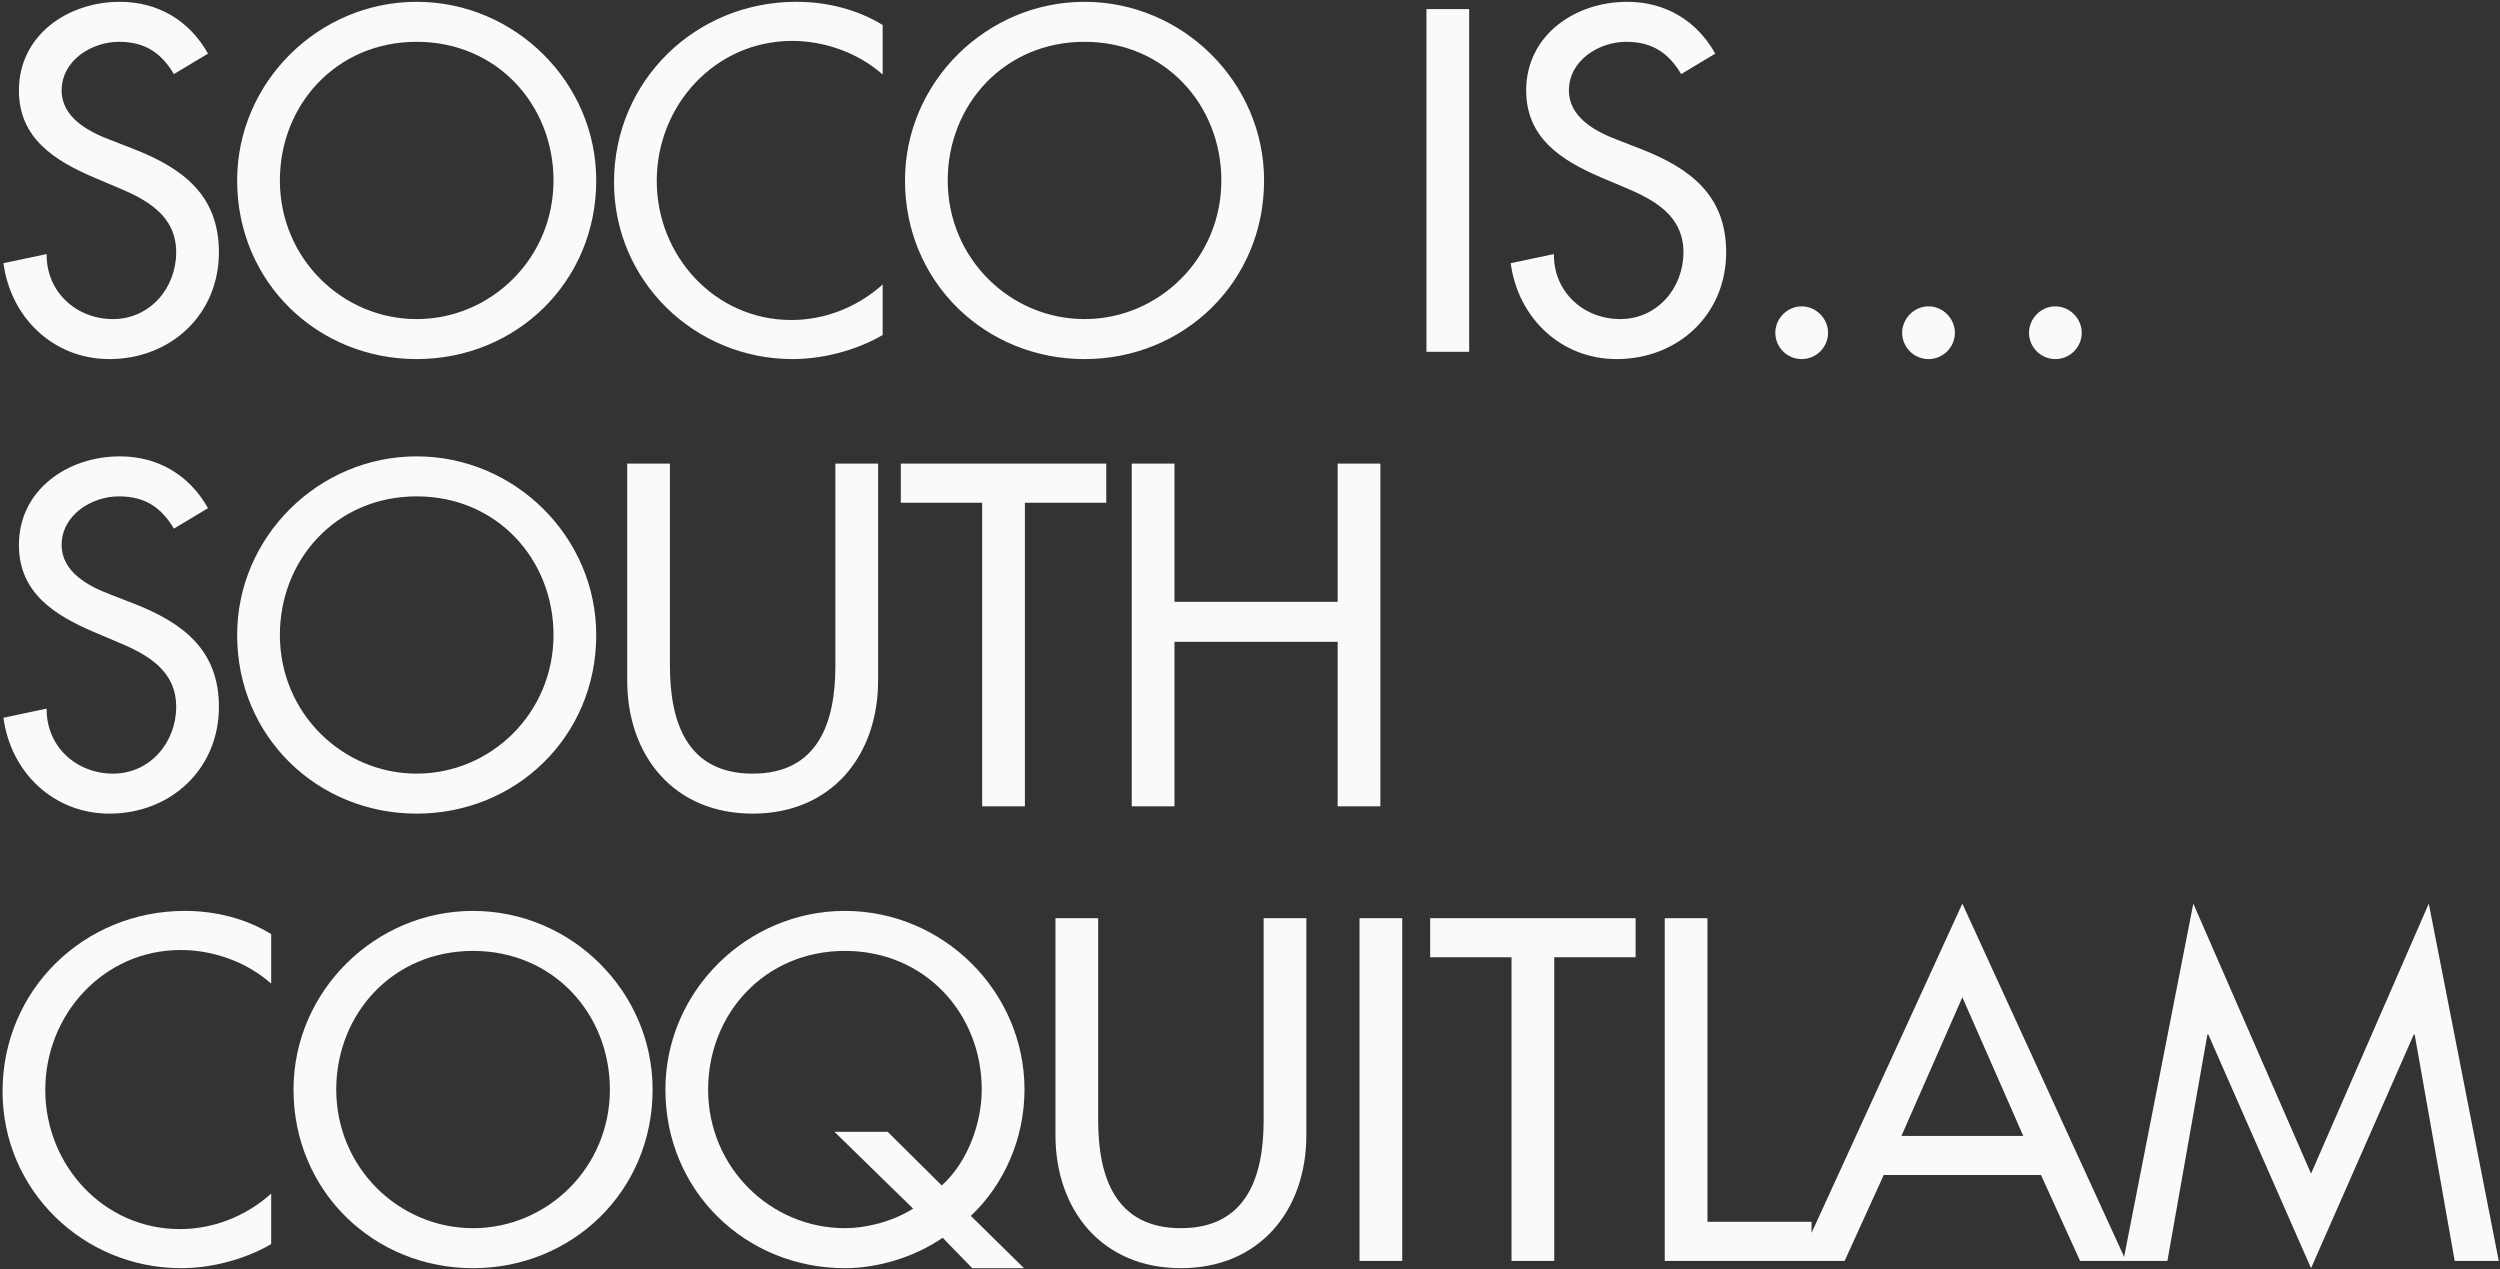 <svg width="902" height="458" viewBox="0 0 902 458" fill="none" xmlns="http://www.w3.org/2000/svg">
<rect x="0" y="0" width="902" height="458" fill="#333333" stroke="none"/>
<path d="M75.048 19.35L62.748 26.73C58.156 19.022 52.252 15.086 42.904 15.086C33.064 15.086 22.24 21.81 22.24 32.634C22.24 42.31 31.752 47.394 39.46 50.346L48.316 53.79C65.864 60.678 78.984 70.354 78.984 91.018C78.984 113.486 61.6 129.558 39.46 129.558C19.452 129.558 3.872 114.798 1.248 94.954L16.828 91.674C16.664 105.286 27.488 115.126 40.772 115.126C54.056 115.126 63.568 103.974 63.568 91.018C63.568 77.734 52.908 71.994 42.248 67.566L33.72 63.958C19.616 57.89 6.824 49.854 6.824 32.634C6.824 12.626 24.536 0.654 43.232 0.654C57.008 0.654 68.324 7.378 75.048 19.35ZM150.342 0.654C185.766 0.654 215.122 29.682 215.122 65.106C215.122 101.842 186.094 129.558 150.342 129.558C114.59 129.558 85.562 101.842 85.562 65.106C85.562 29.682 114.918 0.654 150.342 0.654ZM150.342 115.126C177.074 115.126 199.706 93.314 199.706 65.106C199.706 37.882 179.37 15.086 150.342 15.086C121.314 15.086 100.978 37.882 100.978 65.106C100.978 93.314 123.61 115.126 150.342 115.126ZM318.462 9.018V26.894C309.606 19.022 297.47 14.758 285.826 14.758C258.11 14.758 236.954 37.882 236.954 65.27C236.954 92.33 257.946 115.454 285.498 115.454C297.634 115.454 309.278 110.862 318.462 102.662V120.866C308.95 126.442 296.814 129.558 285.99 129.558C250.73 129.558 221.538 101.514 221.538 65.762C221.538 29.19 250.894 0.654 287.302 0.654C298.126 0.654 309.114 3.278 318.462 9.018ZM391.3 0.654C426.724 0.654 456.08 29.682 456.08 65.106C456.08 101.842 427.052 129.558 391.3 129.558C355.548 129.558 326.52 101.842 326.52 65.106C326.52 29.682 355.876 0.654 391.3 0.654ZM391.3 115.126C418.032 115.126 440.664 93.314 440.664 65.106C440.664 37.882 420.328 15.086 391.3 15.086C362.272 15.086 341.936 37.882 341.936 65.106C341.936 93.314 364.568 115.126 391.3 115.126ZM530.075 3.278V126.934H514.659V3.278H530.075ZM618.868 19.35L606.568 26.73C601.976 19.022 596.072 15.086 586.724 15.086C576.884 15.086 566.06 21.81 566.06 32.634C566.06 42.31 575.572 47.394 583.28 50.346L592.136 53.79C609.684 60.678 622.804 70.354 622.804 91.018C622.804 113.486 605.42 129.558 583.28 129.558C563.272 129.558 547.692 114.798 545.068 94.954L560.648 91.674C560.484 105.286 571.308 115.126 584.592 115.126C597.876 115.126 607.388 103.974 607.388 91.018C607.388 77.734 596.728 71.994 586.068 67.566L577.54 63.958C563.436 57.89 550.644 49.854 550.644 32.634C550.644 12.626 568.356 0.654 587.052 0.654C600.828 0.654 612.144 7.378 618.868 19.35ZM650.046 110.534C655.294 110.534 659.558 114.962 659.558 120.046C659.558 125.294 655.294 129.558 650.046 129.558C644.798 129.558 640.534 125.294 640.534 120.046C640.534 114.962 644.798 110.534 650.046 110.534ZM695.812 110.534C701.06 110.534 705.324 114.962 705.324 120.046C705.324 125.294 701.06 129.558 695.812 129.558C690.564 129.558 686.3 125.294 686.3 120.046C686.3 114.962 690.564 110.534 695.812 110.534ZM741.579 110.534C746.827 110.534 751.091 114.962 751.091 120.046C751.091 125.294 746.827 129.558 741.579 129.558C736.331 129.558 732.067 125.294 732.067 120.046C732.067 114.962 736.331 110.534 741.579 110.534ZM75.048 183.35L62.748 190.73C58.156 183.022 52.252 179.086 42.904 179.086C33.064 179.086 22.24 185.81 22.24 196.634C22.24 206.31 31.752 211.394 39.46 214.346L48.316 217.79C65.864 224.678 78.984 234.354 78.984 255.018C78.984 277.486 61.6 293.558 39.46 293.558C19.452 293.558 3.872 278.798 1.248 258.954L16.828 255.674C16.664 269.286 27.488 279.126 40.772 279.126C54.056 279.126 63.568 267.974 63.568 255.018C63.568 241.734 52.908 235.994 42.248 231.566L33.72 227.958C19.616 221.89 6.824 213.854 6.824 196.634C6.824 176.626 24.536 164.654 43.232 164.654C57.008 164.654 68.324 171.378 75.048 183.35ZM150.342 164.654C185.766 164.654 215.122 193.682 215.122 229.106C215.122 265.842 186.094 293.558 150.342 293.558C114.59 293.558 85.562 265.842 85.562 229.106C85.562 193.682 114.918 164.654 150.342 164.654ZM150.342 279.126C177.074 279.126 199.706 257.314 199.706 229.106C199.706 201.882 179.37 179.086 150.342 179.086C121.314 179.086 100.978 201.882 100.978 229.106C100.978 257.314 123.61 279.126 150.342 279.126ZM226.294 167.278H241.71V240.258C241.71 260.43 247.778 279.126 271.558 279.126C295.338 279.126 301.406 260.43 301.406 240.258V167.278H316.822V245.506C316.822 272.73 299.93 293.558 271.558 293.558C243.186 293.558 226.294 272.73 226.294 245.506V167.278ZM369.785 181.382V290.934H354.369V181.382H325.013V167.278H399.141V181.382H369.785ZM423.75 217.134H482.626V167.278H498.042V290.934H482.626V231.566H423.75V290.934H408.334V167.278H423.75V217.134ZM97.844 337.018V354.894C88.988 347.022 76.852 342.758 65.208 342.758C37.492 342.758 16.336 365.882 16.336 393.27C16.336 420.33 37.328 443.454 64.88 443.454C77.016 443.454 88.66 438.862 97.844 430.662V448.866C88.332 454.442 76.196 457.558 65.372 457.558C30.112 457.558 0.92 429.514 0.92 393.762C0.92 357.19 30.276 328.654 66.684 328.654C77.508 328.654 88.496 331.278 97.844 337.018ZM170.682 328.654C206.106 328.654 235.462 357.682 235.462 393.106C235.462 429.842 206.434 457.558 170.682 457.558C134.93 457.558 105.902 429.842 105.902 393.106C105.902 357.682 135.258 328.654 170.682 328.654ZM170.682 443.126C197.414 443.126 220.046 421.314 220.046 393.106C220.046 365.882 199.71 343.086 170.682 343.086C141.654 343.086 121.318 365.882 121.318 393.106C121.318 421.314 143.95 443.126 170.682 443.126ZM369.47 457.558H350.774L340.114 446.57C329.946 453.622 316.662 457.558 304.854 457.558C269.102 457.558 240.074 429.842 240.074 393.106C240.074 357.682 269.43 328.654 304.854 328.654C340.278 328.654 369.634 357.682 369.634 393.106C369.634 410.654 362.418 427.218 350.282 438.698L369.47 457.558ZM320.27 408.358L339.786 427.71C349.298 419.182 354.218 404.914 354.218 393.106C354.218 365.882 333.882 343.086 304.854 343.086C275.826 343.086 255.49 365.882 255.49 393.106C255.49 421.314 278.122 443.126 304.854 443.126C312.398 443.126 321.91 440.83 329.454 436.074L301.082 408.358H320.27ZM380.807 331.278H396.223V404.258C396.223 424.43 402.291 443.126 426.071 443.126C449.851 443.126 455.919 424.43 455.919 404.258V331.278H471.335V409.506C471.335 436.73 454.443 457.558 426.071 457.558C397.699 457.558 380.807 436.73 380.807 409.506V331.278ZM505.93 331.278V454.934H490.514V331.278H505.93ZM560.775 345.382V454.934H545.359V345.382H516.003V331.278H590.131V345.382H560.775ZM616.052 331.278V440.83H653.608V454.934H600.636V331.278H616.052ZM736.39 423.938H679.646L665.542 454.934H648.978L708.018 326.03L767.058 454.934H750.494L736.39 423.938ZM729.994 409.834L708.018 359.814L686.042 409.834H729.994ZM833.826 457.558L796.762 373.262H796.434L782.002 454.934H766.094L791.35 326.03L833.826 423.446L876.302 326.03L901.558 454.934H885.65L871.218 373.262H870.89L833.826 457.558Z" fill="#FAFAFA"/>
</svg>
